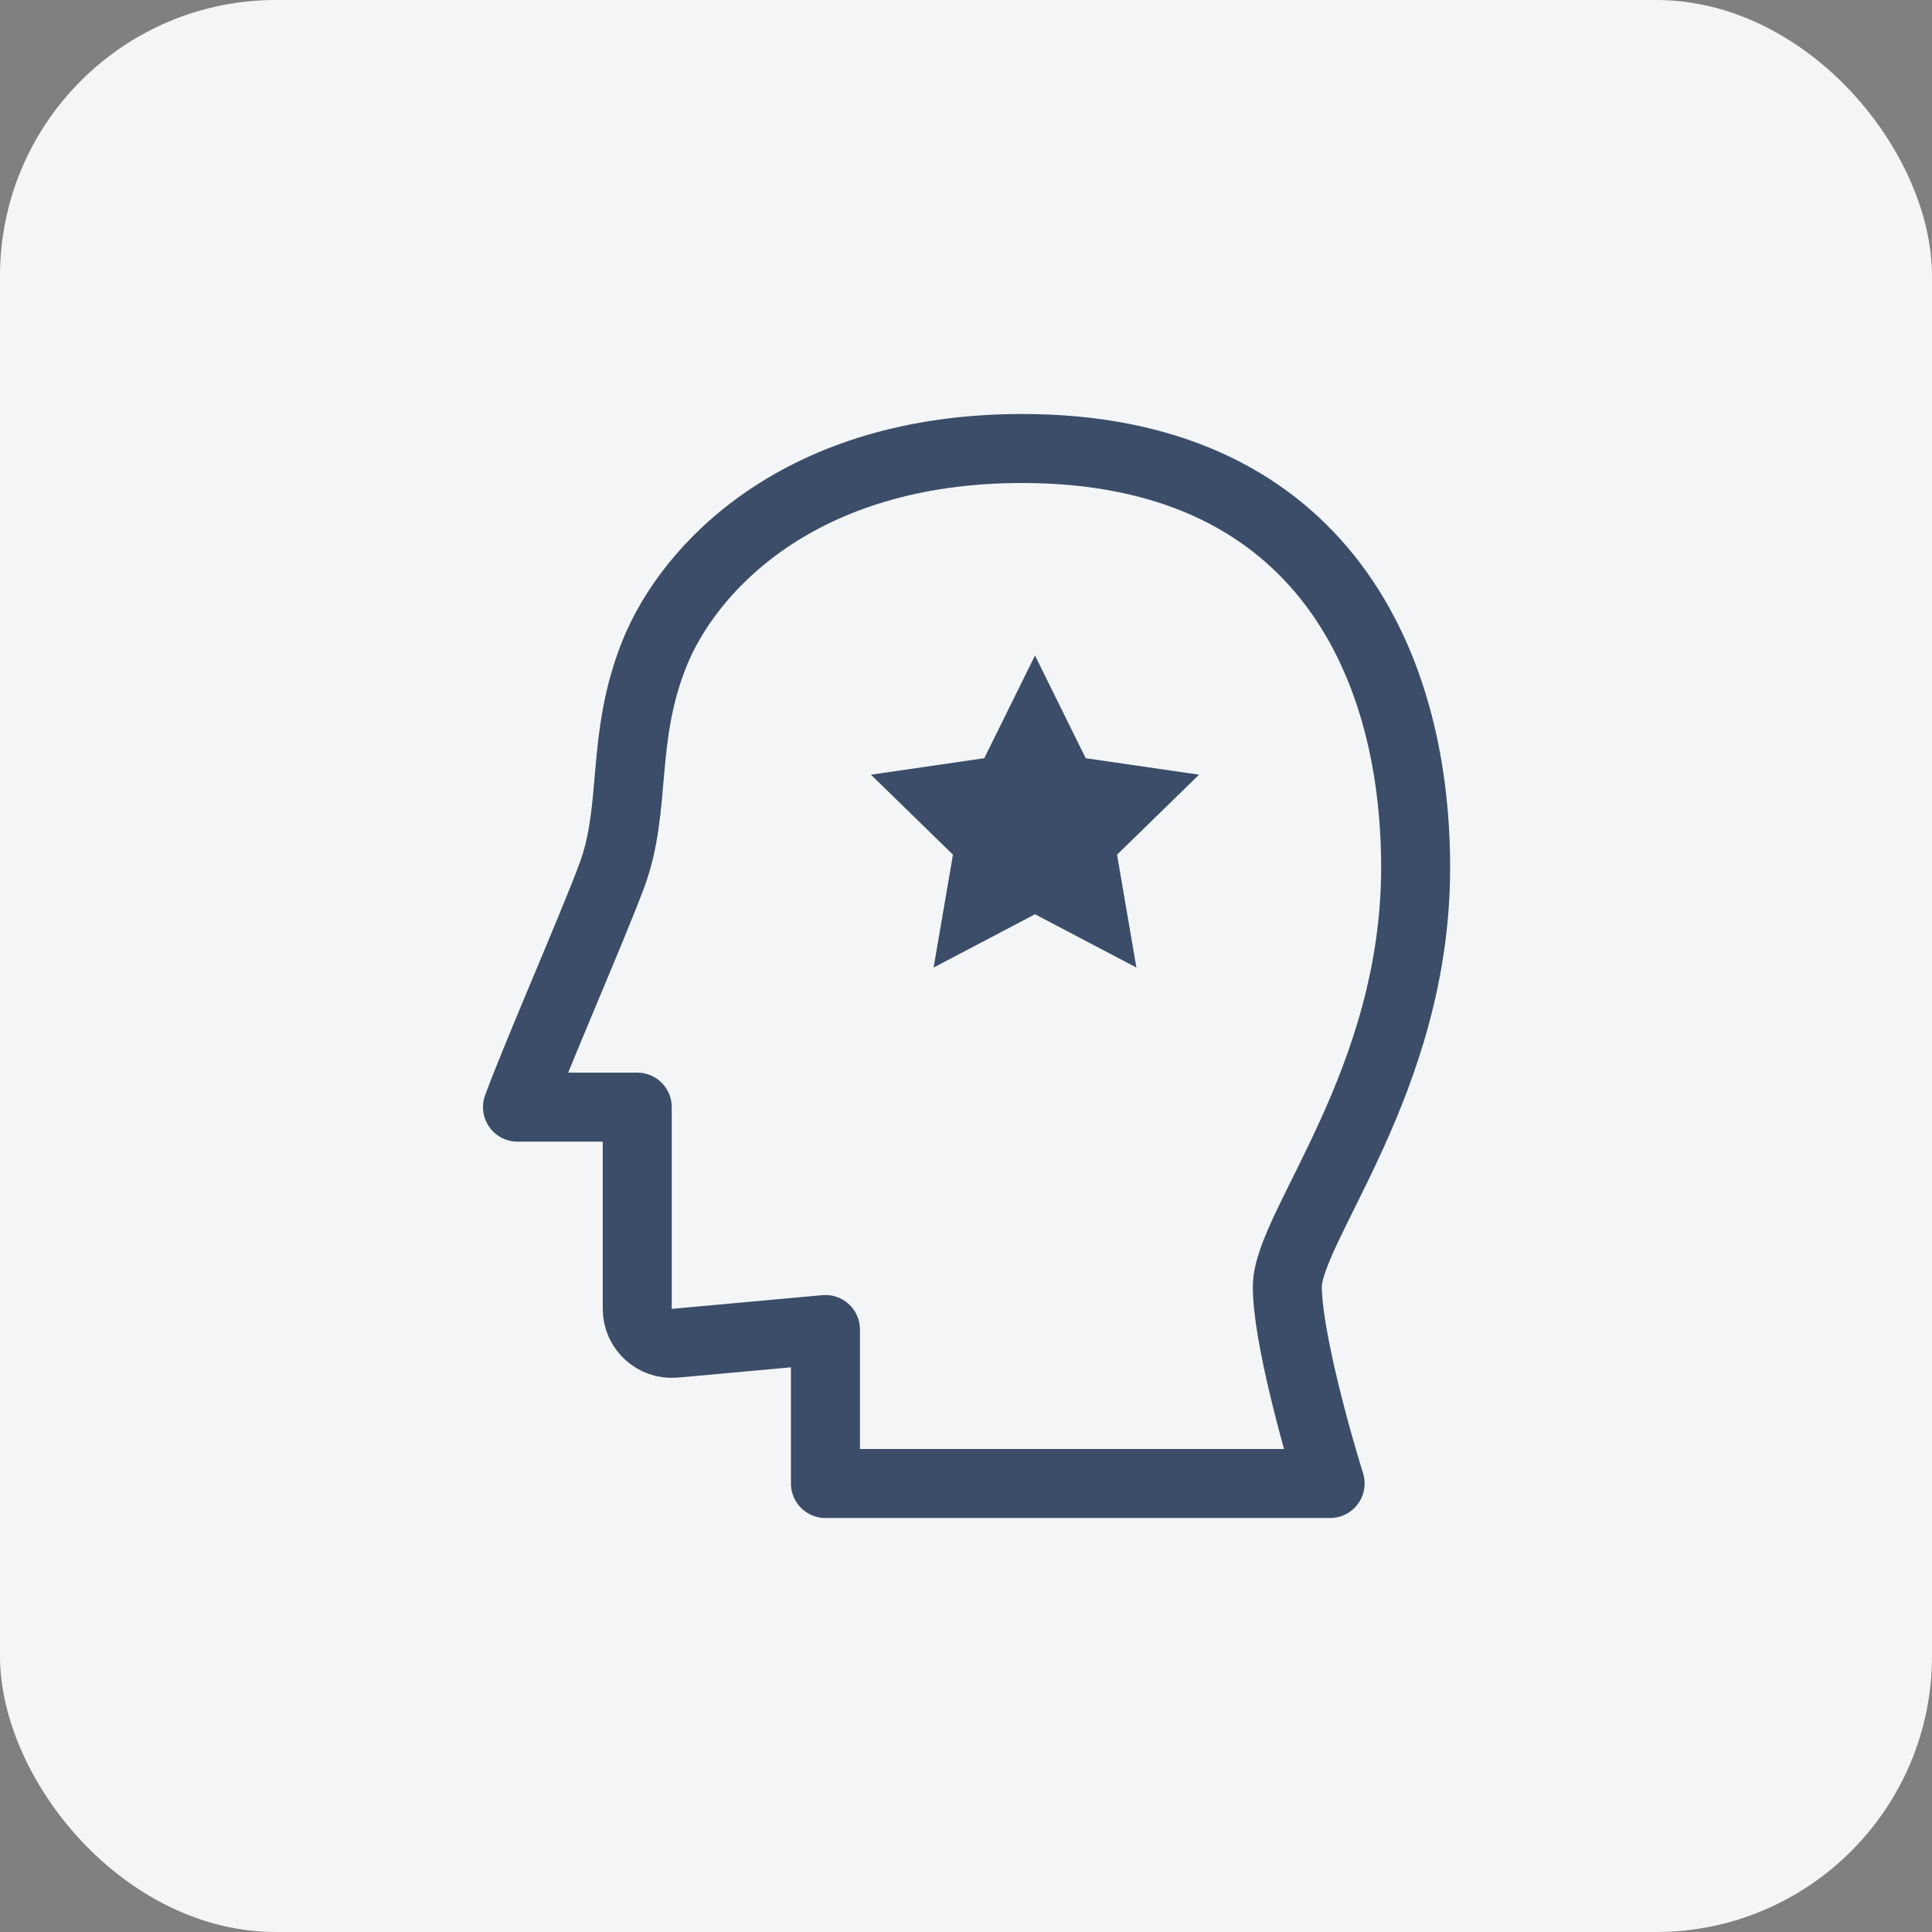 <?xml version="1.0" encoding="UTF-8"?>
<svg xmlns="http://www.w3.org/2000/svg" width="56" height="56" viewBox="0 0 56 56" fill="none">
  <rect x="0" y="0" width="56" height="56" fill="#808080" stroke="none"/>
  <rect width="56" height="56" rx="8" fill="#F3F5F7"></rect>
  <path d="M23.926 43V38.537L19.562 38.934C18.976 38.987 18.471 38.526 18.471 37.938V32.091H15C15.579 30.521 17.132 26.983 17.727 25.397C18.471 23.413 17.975 21.43 18.967 18.95C19.959 16.471 23.163 13 29.628 13C38.058 13 41.033 18.95 41.033 25.149C41.033 31.347 37.314 35.562 37.314 37.297C37.314 38.686 38.141 41.678 38.554 43H23.926Z" stroke="#3B4D68" stroke-width="2" stroke-linejoin="round"></path>
  <path d="M30 19L31.47 21.977L34.755 22.455L32.378 24.773L32.939 28.045L30 26.5L27.061 28.045L27.622 24.773L25.245 22.455L28.53 21.977L30 19Z" fill="#3B4D68"></path>
</svg>
